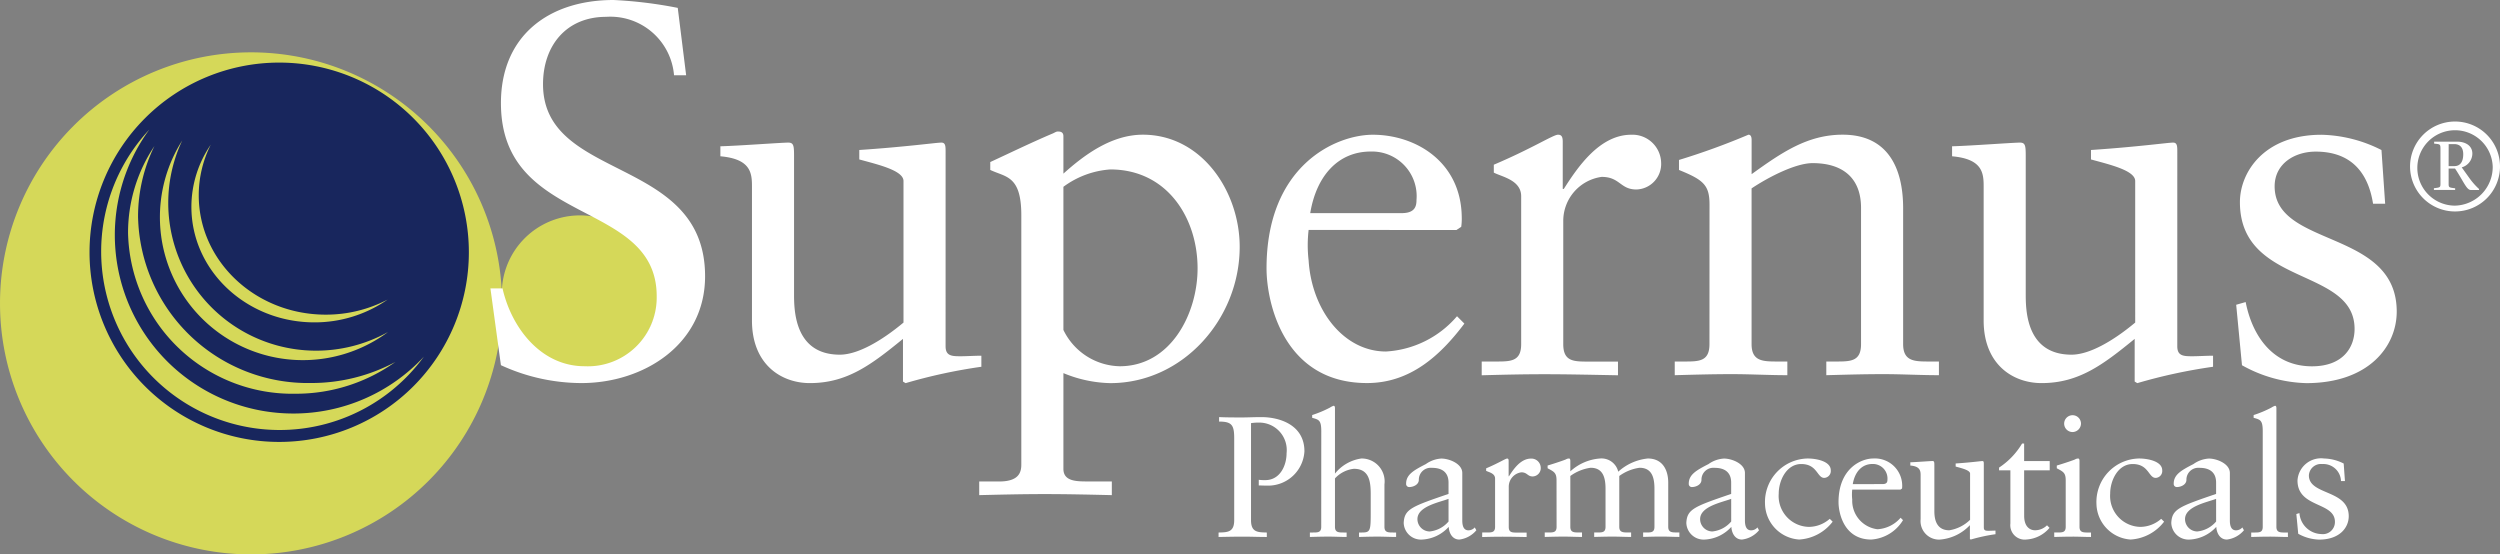 <svg xmlns="http://www.w3.org/2000/svg" xmlns:xlink="http://www.w3.org/1999/xlink" width="198.417" height="44" viewBox="0 0 198.417 44">
  <rect x="0" y="0" width="198.417" height="44" fill="#808080" stroke="none"/>
  <defs>
    <clipPath id="clip-path">
      <rect id="Rectangle_154484" data-name="Rectangle 154484" width="198.417" height="44" fill="none"/>
    </clipPath>
  </defs>
  <g id="supernus-logo" transform="translate(0 0)">
    <g id="Group_94338" data-name="Group 94338" transform="translate(0 0)" clip-path="url(#clip-path)">
      <path id="Path_43485" data-name="Path 43485" d="M39.847,24.412A19.923,19.923,0,1,1,19.923,4.49,19.921,19.921,0,0,1,39.847,24.412" transform="translate(0 -0.335)" fill="#d5d859" fill-rule="evenodd"/>
      <path id="Path_43486" data-name="Path 43486" d="M37.786,20.423A15.053,15.053,0,1,1,22.733,5.369,15.054,15.054,0,0,1,37.786,20.423" transform="translate(-0.574 -0.401)" fill="#18265d" fill-rule="evenodd"/>
      <path id="Path_43487" data-name="Path 43487" d="M55.442,24.675a6.2,6.2,0,1,1-6.2-6.2,6.2,6.2,0,0,1,6.2,6.2" transform="translate(-3.216 -1.38)" fill="#d5d859" fill-rule="evenodd"/>
      <path id="Path_43488" data-name="Path 43488" d="M23.926,33.65A14.165,14.165,0,0,1,12.5,11.115,14.165,14.165,0,1,0,34.29,29.137,14.121,14.121,0,0,1,23.926,33.65" transform="translate(-0.649 -0.83)" fill="#d5d859" fill-rule="evenodd"/>
      <path id="Path_43489" data-name="Path 43489" d="M11.778,18.126a12.727,12.727,0,0,1,1.3-5.6A12.352,12.352,0,0,0,10.984,19.4a13.047,13.047,0,0,0,13.3,12.784A13.571,13.571,0,0,0,32.2,29.662a14.087,14.087,0,0,1-6.685,1.671A13.479,13.479,0,0,1,11.778,18.126" transform="translate(-0.821 -0.935)" fill="#d5d859" fill-rule="evenodd"/>
      <path id="Path_43490" data-name="Path 43490" d="M14.376,17.022a11.637,11.637,0,0,1,1.109-4.972,11.347,11.347,0,0,0,16.336,15.2A11.736,11.736,0,0,1,14.376,17.022" transform="translate(-1.023 -0.9)" fill="#d5d859" fill-rule="evenodd"/>
      <path id="Path_43491" data-name="Path 43491" d="M17,16.432a8.946,8.946,0,0,1,.953-4.019,8.714,8.714,0,0,0-1.536,4.932c0,5.063,4.371,9.167,9.765,9.167A10.144,10.144,0,0,0,31.995,24.7a10.561,10.561,0,0,1-4.911,1.2C21.513,25.9,17,21.662,17,16.432" transform="translate(-1.226 -0.927)" fill="#d5d859" fill-rule="evenodd"/>
      <path id="Path_43492" data-name="Path 43492" d="M42.066,22.887h.96c.71,3.132,3.049,6.18,6.515,6.18a5.464,5.464,0,0,0,5.722-5.554c0-7.769-12.362-5.472-12.362-15.328C42.9,2.8,46.743,0,51.839,0a34.63,34.63,0,0,1,5.095.626L57.6,5.972h-.961a5.07,5.07,0,0,0-5.387-4.636c-3.175,0-5.011,2.3-5.011,5.346,0,7.768,12.862,5.638,12.862,15.243,0,5.429-4.886,8.478-9.815,8.478a15.348,15.348,0,0,1-6.389-1.42Z" transform="translate(-3.143 0)" fill="#fff" fill-rule="evenodd"/>
      <path id="Path_43493" data-name="Path 43493" d="M79.664,28.395c0,.751.459.794,1.17.794.5,0,1.127-.043,1.67-.043v.877a42.481,42.481,0,0,0-6.014,1.3l-.208-.126V27.81c-2.506,2.046-4.427,3.509-7.392,3.509-2.255,0-4.593-1.463-4.593-4.97V15.657c0-1.086-.168-2.131-2.507-2.339v-.793c1.5-.042,4.845-.293,5.388-.293.459,0,.459.293.459,1.212V24.218c0,1.253,0,4.845,3.633,4.845,1.421,0,3.3-1.086,5.054-2.548V15.282c0-.836-2-1.3-3.509-1.713v-.751c3.759-.252,6.1-.586,6.515-.586.335,0,.335.293.335.752Z" transform="translate(-4.616 -0.914)" fill="#fff" fill-rule="evenodd"/>
      <path id="Path_43494" data-name="Path 43494" d="M94.391,14.291a7.079,7.079,0,0,0-3.717,1.378v11.36a5.081,5.081,0,0,0,4.468,2.882c4.051,0,6.181-4.177,6.181-7.768,0-4.01-2.422-7.852-6.932-7.852M90.674,38.054c0,1,1.044,1,1.963,1h1.88v1.086c-1.8-.042-3.55-.083-5.346-.083-1.712,0-3.466.042-5.179.083V39.057h1.587c1.545,0,1.754-.71,1.754-1.336v-19.8c0-3.175-1.253-3.007-2.464-3.591v-.626c1.629-.752,3.257-1.546,4.928-2.255.126-.043.292-.168.418-.168.167,0,.459,0,.459.377v2.966c1.629-1.463,3.8-3.091,6.306-3.091,4.678,0,7.685,4.511,7.685,8.9,0,5.721-4.511,10.818-10.273,10.818a10.206,10.206,0,0,1-3.717-.795Z" transform="translate(-6.275 -0.843)" fill="#fff" fill-rule="evenodd"/>
      <path id="Path_43495" data-name="Path 43495" d="M119.369,17.778c1.044,0,1.17-.544,1.17-1.045a3.541,3.541,0,0,0-3.634-3.843c-2.547,0-4.3,1.879-4.8,4.887Zm-7.392,1.335a10.438,10.438,0,0,0,0,2.422c.25,3.968,2.8,7.226,6.139,7.226a8.008,8.008,0,0,0,5.638-2.8l.585.585c-1.921,2.547-4.3,4.719-7.727,4.719-6.64,0-7.975-6.432-7.975-9.1,0-8.185,5.511-10.608,8.435-10.608,3.383,0,7.017,2.131,7.059,6.558a4.535,4.535,0,0,1-.042.75l-.377.251Z" transform="translate(-8.116 -0.863)" fill="#fff" fill-rule="evenodd"/>
      <path id="Path_43496" data-name="Path 43496" d="M127.094,29.555h1.127c1.169,0,2.005,0,2.005-1.378V16.441c0-1.294-1.545-1.545-2.172-1.879v-.626c3.048-1.294,4.719-2.382,5.095-2.382.251,0,.376.127.376.544v3.759h.084c1.044-1.629,2.8-4.3,5.345-4.3a2.278,2.278,0,0,1,2.38,2.214,2.026,2.026,0,0,1-1.962,2.131c-1.3,0-1.3-1-2.757-1a3.527,3.527,0,0,0-3.049,3.467v9.814c0,1.378.836,1.378,2.005,1.378h2.338v1.087c-2.3-.043-4.051-.084-5.846-.084-1.713,0-3.467.042-4.97.084Z" transform="translate(-9.495 -0.863)" fill="#fff" fill-rule="evenodd"/>
      <path id="Path_43497" data-name="Path 43497" d="M146.412,17.109c0-1.545-.46-1.963-2.423-2.756v-.795a55.832,55.832,0,0,0,5.514-2.005c.126,0,.25.084.25.418v2.715c2.382-1.712,4.428-3.133,7.226-3.133,3.55,0,4.8,2.59,4.8,5.848V28.177c0,1.378.919,1.378,2.088,1.378h.752v1.086c-1.462,0-2.924-.084-4.427-.084s-3.006.043-4.511.084V29.555h.752c1.17,0,2.005,0,2.005-1.378V17.36c0-2.38-1.462-3.55-3.843-3.55-1.336,0-3.466,1.086-4.845,2.005V28.177c0,1.378.919,1.378,2.089,1.378h.75v1.086c-1.461,0-2.923-.084-4.427-.084s-3.006.043-4.51.084V29.555h.751c1.17,0,2.005,0,2.005-1.378Z" transform="translate(-10.733 -0.863)" fill="#fff" fill-rule="evenodd"/>
      <path id="Path_43498" data-name="Path 43498" d="M185.313,28.395c0,.751.458.794,1.169.794.5,0,1.127-.043,1.67-.043v.877a42.435,42.435,0,0,0-6.013,1.3l-.208-.126V27.81c-2.507,2.046-4.428,3.509-7.393,3.509-2.255,0-4.593-1.463-4.593-4.97V15.657c0-1.086-.167-2.131-2.506-2.339v-.793c1.5-.042,4.844-.293,5.388-.293.458,0,.458.293.458,1.212V24.218c0,1.253,0,4.845,3.635,4.845,1.418,0,3.3-1.086,5.053-2.548V15.282c0-.836-2.005-1.3-3.509-1.713v-.751c3.759-.252,6.1-.586,6.515-.586.335,0,.335.293.335.752Z" transform="translate(-12.509 -0.914)" fill="#fff" fill-rule="evenodd"/>
      <path id="Path_43499" data-name="Path 43499" d="M192.561,24.836c.542,2.756,2.213,5.1,5.262,5.1,2.463,0,3.382-1.5,3.382-2.966,0-4.928-9.1-3.341-9.1-10.065,0-2.338,1.879-5.346,6.473-5.346a10.989,10.989,0,0,1,4.762,1.212l.292,4.26h-.96c-.418-2.632-1.879-4.135-4.553-4.135-1.67,0-3.258.96-3.258,2.756,0,4.887,9.69,3.384,9.69,9.94,0,2.756-2.212,5.679-7.182,5.679a10.98,10.98,0,0,1-5.1-1.42l-.46-4.8Z" transform="translate(-14.33 -0.863)" fill="#fff" fill-rule="evenodd"/>
      <path id="Path_43500" data-name="Path 43500" d="M209.783,13.963h.46c.481,0,.7-.372.7-.941,0-.608-.333-.805-.716-.805h-.44Zm.518,1.893h-1.685v-.137c.44-.059.519-.05.519-.324V12.689c0-.472.009-.461-.5-.51v-.157h1.825c.627,0,1.207.294,1.207.951a1.145,1.145,0,0,1-.844,1.089l.589.824a5.516,5.516,0,0,0,.784.892v.079h-.657c-.333,0-.588-.716-1.245-1.7h-.51V15.4c0,.274.079.265.518.324Zm2.982-1.834a2.992,2.992,0,1,0-2.991,3.078,3.073,3.073,0,0,0,2.991-3.078m-6.56,0a3.569,3.569,0,1,1,3.57,3.54,3.57,3.57,0,0,1-3.57-3.54" transform="translate(-15.444 -0.779)" fill="#fff" fill-rule="evenodd"/>
      <path id="Path_43501" data-name="Path 43501" d="M104.564,35.777c.613.028,1.227.028,1.84.028.464,0,.94-.028,1.513-.028,1.4,0,3.42.587,3.42,2.713a2.884,2.884,0,0,1-2.929,2.726c-.273,0-.49-.014-.695-.014v-.45a3.354,3.354,0,0,0,.518.027c1.171,0,1.69-1.158,1.69-2.14a2.182,2.182,0,0,0-2.223-2.426,3.7,3.7,0,0,0-.6.043v7.7c0,.954.518.967,1.254.981v.354c-.668,0-1.254-.027-1.853-.027-.655,0-1.3.014-1.976.027v-.354c.723-.014,1.241-.027,1.241-.981V37.468c0-1.049-.178-1.336-1.2-1.336Z" transform="translate(-7.809 -2.673)" fill="#fff" fill-rule="evenodd"/>
      <path id="Path_43502" data-name="Path 43502" d="M113.26,36.822c0-.886-.2-.913-.723-1.062v-.219a8.829,8.829,0,0,0,1.4-.586,1.426,1.426,0,0,1,.3-.151c.081,0,.109.083.109.192v5.193a3.264,3.264,0,0,1,2.1-1.2,1.821,1.821,0,0,1,1.827,2.058v3.366c0,.45.3.45.681.45h.245v.354c-.477,0-.953-.028-1.471-.028-.491,0-.981.014-1.473.028v-.354h.246c.639,0,.682-.15.682-1.486V41.836c0-.995-.1-2.029-1.337-2.029a2.4,2.4,0,0,0-1.5.763v3.843c0,.45.3.45.682.45h.244v.354c-.477,0-.954-.028-1.444-.028s-.981.014-1.473.028v-.354h.246c.382,0,.655,0,.655-.45Z" transform="translate(-8.394 -2.6)" fill="#fff" fill-rule="evenodd"/>
      <path id="Path_43503" data-name="Path 43503" d="M123.96,42.529c-.7.273-2.468.587-2.468,1.609a.984.984,0,0,0,.969.981,2.263,2.263,0,0,0,1.5-.791Zm2.208,2.495a2.09,2.09,0,0,1-1.349.737c-.559,0-.818-.518-.845-1.009a3.043,3.043,0,0,1-2.1,1.009,1.372,1.372,0,0,1-1.472-1.322c.055-1.09.613-1.294,3.558-2.3v-.9c0-.762-.45-1.171-1.322-1.171a.945.945,0,0,0-1.035.954c0,.381-.436.572-.763.572a.244.244,0,0,1-.245-.271c0-.723.613-1.064,1.567-1.554a2.344,2.344,0,0,1,1.227-.437c.613,0,1.663.4,1.663,1.146v3.774c0,.56.19.777.49.777a.674.674,0,0,0,.5-.232Z" transform="translate(-8.995 -2.938)" fill="#fff" fill-rule="evenodd"/>
      <path id="Path_43504" data-name="Path 43504" d="M127.137,45.2h.366c.382,0,.655,0,.655-.45V40.922c0-.423-.5-.505-.709-.614v-.2c1-.423,1.54-.777,1.663-.777.081,0,.122.041.122.177v1.227h.027c.341-.531.914-1.4,1.745-1.4a.743.743,0,0,1,.776.723.661.661,0,0,1-.639.695c-.423,0-.423-.328-.9-.328a1.152,1.152,0,0,0-1,1.132v3.2c0,.45.274.45.655.45h.764v.354c-.75-.014-1.323-.027-1.909-.027-.559,0-1.132.013-1.621.027Z" transform="translate(-9.498 -2.938)" fill="#fff" fill-rule="evenodd"/>
      <path id="Path_43505" data-name="Path 43505" d="M133.436,41.057c0-.6-.2-.681-.708-.954v-.218c.64-.19,1.39-.45,1.458-.49a.476.476,0,0,1,.245-.068c.068,0,.1.081.1.19v.832a3.905,3.905,0,0,1,2.358-1.022,1.365,1.365,0,0,1,1.444,1.049,4.114,4.114,0,0,1,2.345-1.049c1.186,0,1.623.926,1.623,1.921v3.5c0,.449.3.449.68.449h.205v.354c-.437,0-.913-.027-1.406-.027s-.98.014-1.471.027V45.2h.246c.38,0,.653,0,.653-.449V41.738c0-.858-.177-1.675-1.185-1.675a3.576,3.576,0,0,0-1.607.652v4.035c0,.449.313.449.694.449h.246v.354c-.477,0-.968-.027-1.459-.027s-.981.014-1.472.027V45.2h.246c.382,0,.654,0,.654-.449V41.738c0-.858-.178-1.675-1.186-1.675a3.584,3.584,0,0,0-1.608.652v4.035c0,.449.3.449.681.449h.246v.354c-.477,0-.954-.027-1.444-.027s-.983.014-1.514.027V45.2h.287c.382,0,.653,0,.653-.449Z" transform="translate(-9.899 -2.938)" fill="#fff" fill-rule="evenodd"/>
      <path id="Path_43506" data-name="Path 43506" d="M148.206,42.529c-.695.273-2.466.587-2.466,1.609a.983.983,0,0,0,.967.981,2.265,2.265,0,0,0,1.5-.791Zm2.208,2.495a2.088,2.088,0,0,1-1.35.737c-.558,0-.817-.518-.845-1.009a3.041,3.041,0,0,1-2.1,1.009,1.373,1.373,0,0,1-1.473-1.322c.055-1.09.614-1.294,3.558-2.3v-.9c0-.762-.45-1.171-1.322-1.171a.944.944,0,0,0-1.035.954c0,.381-.436.572-.763.572a.245.245,0,0,1-.245-.271c0-.723.613-1.064,1.567-1.554a2.35,2.35,0,0,1,1.228-.437c.613,0,1.663.4,1.663,1.146v3.774c0,.56.19.777.49.777a.673.673,0,0,0,.505-.232Z" transform="translate(-10.807 -2.938)" fill="#fff" fill-rule="evenodd"/>
      <path id="Path_43507" data-name="Path 43507" d="M156.764,44.341a3.609,3.609,0,0,1-2.657,1.418,2.9,2.9,0,0,1-2.712-2.821,3.451,3.451,0,0,1,3.38-3.611c.694,0,1.839.217,1.839.94a.547.547,0,0,1-.518.6c-.573,0-.546-1.1-1.827-1.1-1.171,0-1.786,1.308-1.786,2.344a2.451,2.451,0,0,0,2.385,2.644,2.533,2.533,0,0,0,1.664-.64Z" transform="translate(-11.311 -2.938)" fill="#fff" fill-rule="evenodd"/>
      <path id="Path_43508" data-name="Path 43508" d="M161.2,41.358c.34,0,.382-.179.382-.341a1.155,1.155,0,0,0-1.185-1.254c-.832,0-1.4.613-1.567,1.6Zm-2.412.436a3.473,3.473,0,0,0,0,.789,2.278,2.278,0,0,0,2,2.359,2.612,2.612,0,0,0,1.839-.913l.191.191A3.194,3.194,0,0,1,160.3,45.76c-2.167,0-2.6-2.1-2.6-2.971,0-2.671,1.8-3.462,2.754-3.462a2.165,2.165,0,0,1,2.3,2.14,1.538,1.538,0,0,1-.013.244l-.122.083Z" transform="translate(-11.782 -2.938)" fill="#fff" fill-rule="evenodd"/>
      <path id="Path_43509" data-name="Path 43509" d="M169.692,44.822c0,.245.149.259.381.259.164,0,.368-.014.545-.014v.286a13.915,13.915,0,0,0-1.962.423l-.069-.041v-1.1a3.67,3.67,0,0,1-2.411,1.146,1.47,1.47,0,0,1-1.5-1.622V40.665c0-.354-.056-.7-.818-.763v-.258c.49-.014,1.58-.1,1.758-.1.15,0,.15.1.15.4v3.516c0,.409,0,1.581,1.186,1.581a3.046,3.046,0,0,0,1.649-.831V40.543c0-.273-.655-.423-1.145-.56v-.244c1.226-.081,1.988-.192,2.126-.192.108,0,.108.1.108.245Z" transform="translate(-12.242 -2.954)" fill="#fff" fill-rule="evenodd"/>
      <path id="Path_43510" data-name="Path 43510" d="M173.463,43.783c0,.9.49,1.145.859,1.145a1.354,1.354,0,0,0,.954-.394l.2.2a2.593,2.593,0,0,1-1.813.926,1.145,1.145,0,0,1-1.294-1.268V40.171h-.9v-.217a5.882,5.882,0,0,0,1.827-1.909h.164v1.39h2.03v.737h-2.03Z" transform="translate(-12.811 -2.842)" fill="#fff" fill-rule="evenodd"/>
      <path id="Path_43511" data-name="Path 43511" d="M177.658,36.951a.668.668,0,1,1,0-1.336.667.667,0,0,1,.667.655.681.681,0,0,1-.667.681M176.2,44.923h.259c.382,0,.654,0,.654-.45V40.781c0-.6-.2-.682-.708-.954v-.218c.64-.191,1.4-.451,1.457-.49a.481.481,0,0,1,.246-.068c.068,0,.1.082.1.191v5.233c0,.45.3.45.681.45h.232v.354c-.464,0-.941-.027-1.431-.027s-.983.013-1.487.027Z" transform="translate(-13.164 -2.661)" fill="#fff" fill-rule="evenodd"/>
      <path id="Path_43512" data-name="Path 43512" d="M185.193,44.341a3.607,3.607,0,0,1-2.657,1.418,2.9,2.9,0,0,1-2.712-2.821,3.452,3.452,0,0,1,3.38-3.611c.695,0,1.84.217,1.84.94a.546.546,0,0,1-.518.6c-.572,0-.545-1.1-1.826-1.1-1.172,0-1.786,1.308-1.786,2.344a2.451,2.451,0,0,0,2.384,2.644,2.53,2.53,0,0,0,1.664-.64Z" transform="translate(-13.435 -2.938)" fill="#fff" fill-rule="evenodd"/>
      <path id="Path_43513" data-name="Path 43513" d="M189.8,42.529c-.694.273-2.466.587-2.466,1.609a.983.983,0,0,0,.968.981,2.258,2.258,0,0,0,1.5-.791Zm2.209,2.495a2.1,2.1,0,0,1-1.349.737c-.559,0-.818-.518-.846-1.009a3.043,3.043,0,0,1-2.1,1.009,1.372,1.372,0,0,1-1.471-1.322c.055-1.09.613-1.294,3.557-2.3v-.9c0-.762-.449-1.171-1.321-1.171a.944.944,0,0,0-1.035.954c0,.381-.436.572-.764.572a.245.245,0,0,1-.244-.271c0-.723.613-1.064,1.567-1.554a2.344,2.344,0,0,1,1.226-.437c.613,0,1.663.4,1.663,1.146v3.774c0,.56.191.777.491.777a.672.672,0,0,0,.5-.232Z" transform="translate(-13.915 -2.938)" fill="#fff" fill-rule="evenodd"/>
      <path id="Path_43514" data-name="Path 43514" d="M193.1,44.863h.258c.382,0,.654,0,.654-.45V36.822c0-.885-.2-.913-.723-1.062v-.218a8.8,8.8,0,0,0,1.4-.586,1.4,1.4,0,0,1,.3-.151c.081,0,.108.082.108.192v9.417c0,.45.3.45.682.45h.231v.354c-.464,0-.94-.027-1.43-.027s-.982.014-1.485.027Z" transform="translate(-14.426 -2.6)" fill="#fff" fill-rule="evenodd"/>
      <path id="Path_43515" data-name="Path 43515" d="M197.215,43.661a1.793,1.793,0,0,0,1.717,1.663.963.963,0,0,0,1.1-.969c0-1.607-2.971-1.089-2.971-3.284a1.873,1.873,0,0,1,2.112-1.744,3.583,3.583,0,0,1,1.554.4l.1,1.39h-.314a1.4,1.4,0,0,0-1.485-1.349.958.958,0,0,0-1.063.9c0,1.6,3.163,1.1,3.163,3.243,0,.9-.723,1.854-2.345,1.854a3.6,3.6,0,0,1-1.664-.463l-.149-1.568Z" transform="translate(-14.716 -2.938)" fill="#fff" fill-rule="evenodd"/>
    </g>
  </g>
</svg>
